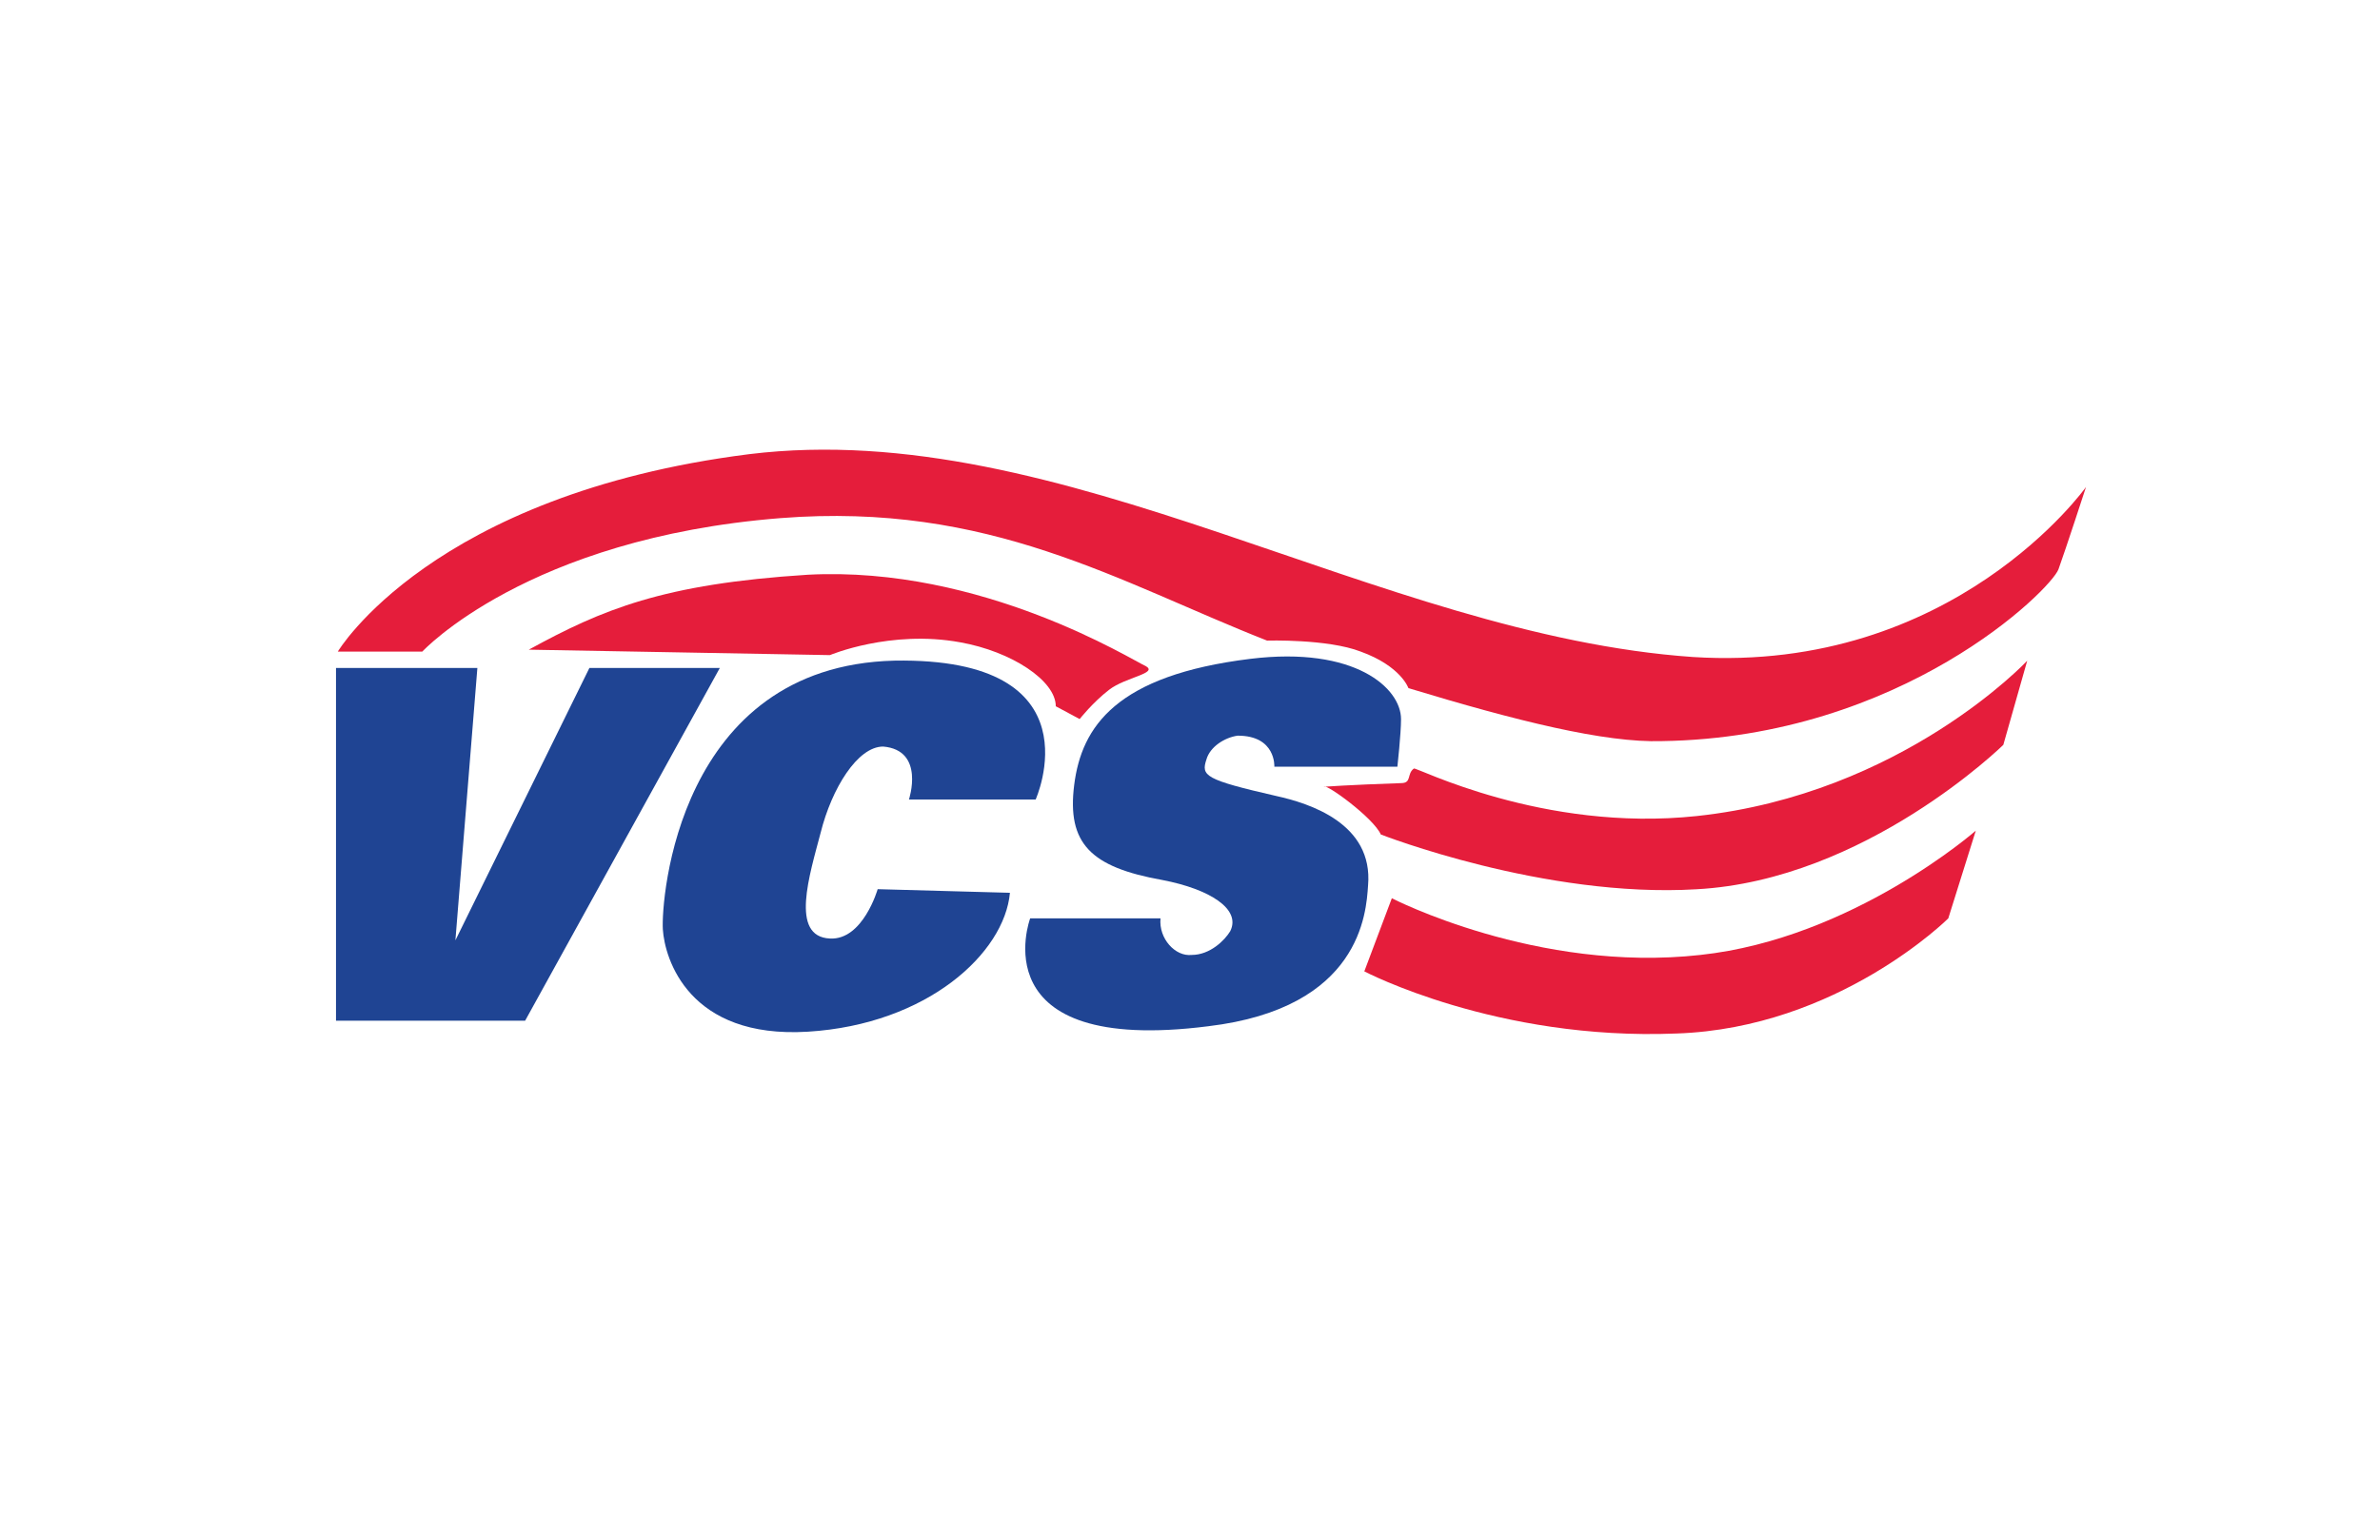<svg width="170" height="110" viewBox="0 0 170 110" fill="none" xmlns="http://www.w3.org/2000/svg">
<path d="M24 47.724H34.098L32.529 67.181L42.099 47.724H51.415L37.509 72.924H24V47.724Z" fill="#1F4493"/>
<path d="M64.924 57.122H73.974C73.974 57.122 78.564 46.94 63.876 47.199C48.401 47.588 47.216 64.304 47.346 66.397C47.477 68.484 49.182 74.233 57.711 73.708C66.24 73.183 71.747 68.095 72.138 63.785L62.691 63.526C62.691 63.526 61.643 67.181 59.28 67.052C56.396 66.922 57.835 62.482 58.622 59.475C59.41 56.338 61.246 53.337 63.082 53.337C66.103 53.596 64.924 57.122 64.924 57.122Z" fill="#1F4493"/>
<path d="M91.025 54.776H99.814C99.814 54.776 100.074 52.423 100.074 51.38C100.074 49.163 96.793 46.156 89.319 47.069C79.742 48.243 77.255 51.898 76.728 56.079C76.201 60.259 77.906 61.957 83.023 62.871C86.435 63.526 88.662 64.958 87.874 66.527C87.483 67.181 86.428 68.225 85.12 68.225C83.942 68.355 82.757 67.052 82.893 65.613H73.583C73.583 65.613 69.912 75.406 86.305 73.319C97.19 72.017 97.587 65.224 97.718 63.267C98.108 58.827 93.518 57.388 91.162 56.869C86.044 55.696 85.784 55.431 86.174 54.257C86.435 53.343 87.483 52.689 88.401 52.559C91.155 52.553 91.025 54.776 91.025 54.776Z" fill="#1F4493"/>
<path d="M149 34.794C149 34.794 147.555 39.233 147.034 40.672C146.507 42.111 135.888 52.689 118.701 52.948C114.632 53.078 108.336 51.509 100.602 49.163C100.602 49.163 100.074 47.594 97.19 46.551C94.827 45.637 90.504 45.767 90.504 45.767C79.879 41.586 70.699 35.843 55.745 37.017C37.646 38.456 30.166 46.551 30.166 46.551H24.13C24.13 46.551 30.817 35.319 53.512 32.447C75.94 29.706 98.369 45.378 120.934 46.94C139.554 48.113 149 34.794 149 34.794Z" fill="#E51D3B"/>
<path d="M37.77 46.415L59.28 46.804C59.28 46.804 63.609 44.976 68.59 45.89C72.262 46.544 75.413 48.631 75.413 50.459L77.118 51.373C77.118 51.373 78.037 50.2 79.215 49.286C80.393 48.372 82.757 48.113 81.838 47.588C80.921 47.199 70.165 40.406 57.704 41.061C47.346 41.716 43.017 43.544 37.77 46.415Z" fill="#E51D3B"/>
<path d="M94.566 56.208C94.566 56.208 96.272 56.079 100.074 55.949C100.862 55.949 100.465 55.294 100.992 54.906C101.122 54.776 110.172 59.475 121.194 58.302C135.882 56.733 144.801 47.206 144.801 47.206L143.095 53.214C143.095 53.214 133.258 62.878 121.188 63.532C110.302 64.187 98.629 59.618 98.629 59.618C98.108 58.431 94.697 55.949 94.566 56.208Z" fill="#E51D3B"/>
<path d="M99.417 64.174L97.451 69.398C97.451 69.398 106.897 74.363 119.749 73.838C131.292 73.449 139.163 65.613 139.163 65.613L141.129 59.345C141.129 59.345 132.34 67.052 121.455 68.225C109.781 69.528 99.417 64.174 99.417 64.174Z" fill="#E51D3B"/>
</svg>
